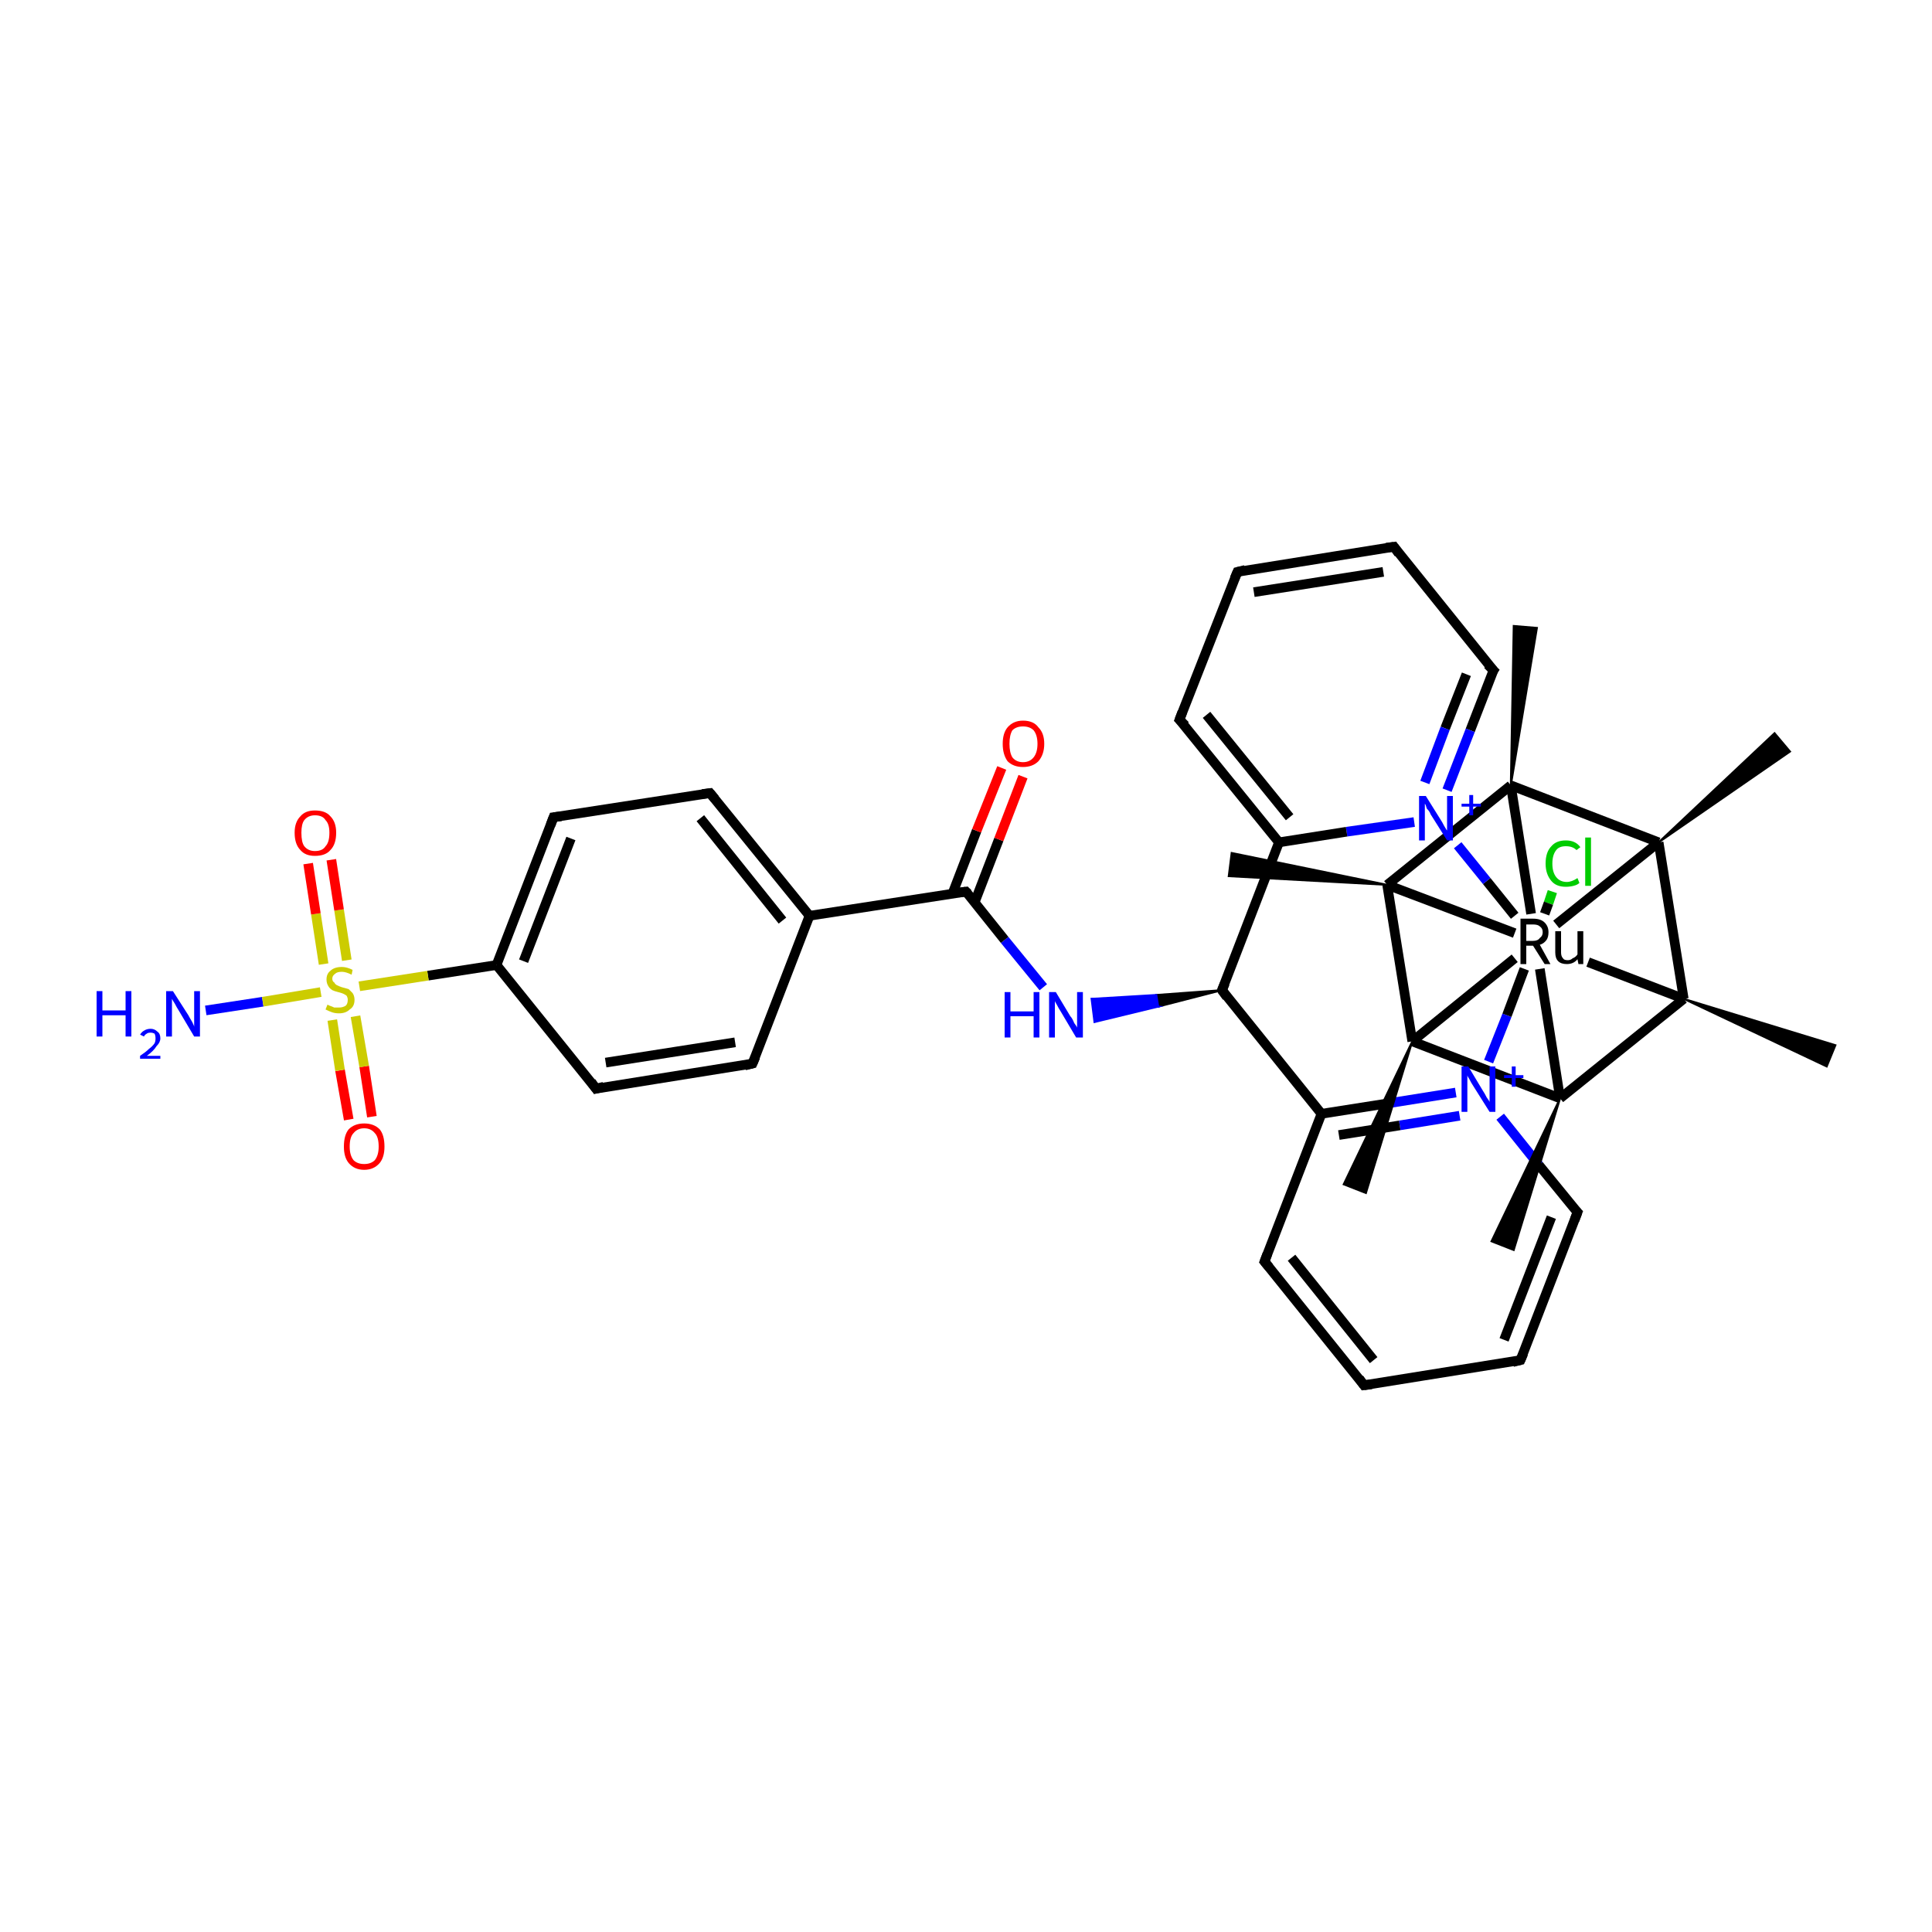 <?xml version='1.0' encoding='iso-8859-1'?>
<svg version='1.1' baseProfile='full'
              xmlns='http://www.w3.org/2000/svg'
                      xmlns:rdkit='http://www.rdkit.org/xml'
                      xmlns:xlink='http://www.w3.org/1999/xlink'
                  xml:space='preserve'
width='200px' height='200px' viewBox='0 0 200 200'>
<!-- END OF HEADER -->
<rect style='opacity:1.0;fill:#FFFFFF;stroke:none' width='200.0' height='200.0' x='0.0' y='0.0'> </rect>
<path class='bond-0 atom-1 atom-2' d='M 160.7,92.3 L 160.3,93.5' style='fill:none;fill-rule:evenodd;stroke:#00CC00;stroke-width:1.0px;stroke-linecap:butt;stroke-linejoin:miter;stroke-opacity:1' />
<path class='bond-0 atom-1 atom-2' d='M 160.3,93.5 L 159.9,94.6' style='fill:none;fill-rule:evenodd;stroke:#000000;stroke-width:1.0px;stroke-linecap:butt;stroke-linejoin:miter;stroke-opacity:1' />
<path class='bond-1 atom-25 atom-26' d='M 157.4,140.8 L 141.2,143.4' style='fill:none;fill-rule:evenodd;stroke:#000000;stroke-width:1.0px;stroke-linecap:butt;stroke-linejoin:miter;stroke-opacity:1' />
<path class='bond-2 atom-25 atom-24' d='M 157.4,140.8 L 163.3,125.5' style='fill:none;fill-rule:evenodd;stroke:#000000;stroke-width:1.0px;stroke-linecap:butt;stroke-linejoin:miter;stroke-opacity:1' />
<path class='bond-2 atom-25 atom-24' d='M 155.7,138.7 L 160.6,126.0' style='fill:none;fill-rule:evenodd;stroke:#000000;stroke-width:1.0px;stroke-linecap:butt;stroke-linejoin:miter;stroke-opacity:1' />
<path class='bond-3 atom-26 atom-27' d='M 141.2,143.4 L 130.9,130.6' style='fill:none;fill-rule:evenodd;stroke:#000000;stroke-width:1.0px;stroke-linecap:butt;stroke-linejoin:miter;stroke-opacity:1' />
<path class='bond-3 atom-26 atom-27' d='M 142.2,140.8 L 133.7,130.2' style='fill:none;fill-rule:evenodd;stroke:#000000;stroke-width:1.0px;stroke-linecap:butt;stroke-linejoin:miter;stroke-opacity:1' />
<path class='bond-4 atom-24 atom-13' d='M 163.3,125.5 L 159.3,120.6' style='fill:none;fill-rule:evenodd;stroke:#000000;stroke-width:1.0px;stroke-linecap:butt;stroke-linejoin:miter;stroke-opacity:1' />
<path class='bond-4 atom-24 atom-13' d='M 159.3,120.6 L 155.3,115.6' style='fill:none;fill-rule:evenodd;stroke:#0000FF;stroke-width:1.0px;stroke-linecap:butt;stroke-linejoin:miter;stroke-opacity:1' />
<path class='bond-5 atom-33 atom-39' d='M 174.3,103.4 L 190.0,108.2 L 189.1,110.4 Z' style='fill:#000000;fill-rule:evenodd;fill-opacity:1;stroke:#000000;stroke-width:0.2px;stroke-linecap:butt;stroke-linejoin:miter;stroke-miterlimit:10;stroke-opacity:1;' />
<path class='bond-6 atom-13 atom-23' d='M 150.7,113.1 L 143.8,114.2' style='fill:none;fill-rule:evenodd;stroke:#0000FF;stroke-width:1.0px;stroke-linecap:butt;stroke-linejoin:miter;stroke-opacity:1' />
<path class='bond-6 atom-13 atom-23' d='M 143.8,114.2 L 136.8,115.3' style='fill:none;fill-rule:evenodd;stroke:#000000;stroke-width:1.0px;stroke-linecap:butt;stroke-linejoin:miter;stroke-opacity:1' />
<path class='bond-6 atom-13 atom-23' d='M 151.1,115.5 L 144.9,116.5' style='fill:none;fill-rule:evenodd;stroke:#0000FF;stroke-width:1.0px;stroke-linecap:butt;stroke-linejoin:miter;stroke-opacity:1' />
<path class='bond-6 atom-13 atom-23' d='M 144.9,116.5 L 138.6,117.5' style='fill:none;fill-rule:evenodd;stroke:#000000;stroke-width:1.0px;stroke-linecap:butt;stroke-linejoin:miter;stroke-opacity:1' />
<path class='bond-7 atom-13 atom-2' d='M 154.1,109.9 L 156.0,105.1' style='fill:none;fill-rule:evenodd;stroke:#0000FF;stroke-width:1.0px;stroke-linecap:butt;stroke-linejoin:miter;stroke-opacity:1' />
<path class='bond-7 atom-13 atom-2' d='M 156.0,105.1 L 157.8,100.3' style='fill:none;fill-rule:evenodd;stroke:#000000;stroke-width:1.0px;stroke-linecap:butt;stroke-linejoin:miter;stroke-opacity:1' />
<path class='bond-8 atom-27 atom-23' d='M 130.9,130.6 L 136.8,115.3' style='fill:none;fill-rule:evenodd;stroke:#000000;stroke-width:1.0px;stroke-linecap:butt;stroke-linejoin:miter;stroke-opacity:1' />
<path class='bond-9 atom-28 atom-38' d='M 171.7,87.2 L 183.7,75.9 L 185.3,77.8 Z' style='fill:#000000;fill-rule:evenodd;fill-opacity:1;stroke:#000000;stroke-width:0.2px;stroke-linecap:butt;stroke-linejoin:miter;stroke-miterlimit:10;stroke-opacity:1;' />
<path class='bond-10 atom-20 atom-21' d='M 154.6,69.4 L 144.3,56.6' style='fill:none;fill-rule:evenodd;stroke:#000000;stroke-width:1.0px;stroke-linecap:butt;stroke-linejoin:miter;stroke-opacity:1' />
<path class='bond-11 atom-20 atom-10' d='M 154.6,69.4 L 152.2,75.6' style='fill:none;fill-rule:evenodd;stroke:#000000;stroke-width:1.0px;stroke-linecap:butt;stroke-linejoin:miter;stroke-opacity:1' />
<path class='bond-11 atom-20 atom-10' d='M 152.2,75.6 L 149.8,81.8' style='fill:none;fill-rule:evenodd;stroke:#0000FF;stroke-width:1.0px;stroke-linecap:butt;stroke-linejoin:miter;stroke-opacity:1' />
<path class='bond-11 atom-20 atom-10' d='M 151.8,69.8 L 149.6,75.4' style='fill:none;fill-rule:evenodd;stroke:#000000;stroke-width:1.0px;stroke-linecap:butt;stroke-linejoin:miter;stroke-opacity:1' />
<path class='bond-11 atom-20 atom-10' d='M 149.6,75.4 L 147.5,81.0' style='fill:none;fill-rule:evenodd;stroke:#0000FF;stroke-width:1.0px;stroke-linecap:butt;stroke-linejoin:miter;stroke-opacity:1' />
<path class='bond-12 atom-21 atom-22' d='M 144.3,56.6 L 128.1,59.2' style='fill:none;fill-rule:evenodd;stroke:#000000;stroke-width:1.0px;stroke-linecap:butt;stroke-linejoin:miter;stroke-opacity:1' />
<path class='bond-12 atom-21 atom-22' d='M 143.2,59.2 L 129.8,61.3' style='fill:none;fill-rule:evenodd;stroke:#000000;stroke-width:1.0px;stroke-linecap:butt;stroke-linejoin:miter;stroke-opacity:1' />
<path class='bond-13 atom-23 atom-17' d='M 136.8,115.3 L 126.5,102.5' style='fill:none;fill-rule:evenodd;stroke:#000000;stroke-width:1.0px;stroke-linecap:butt;stroke-linejoin:miter;stroke-opacity:1' />
<path class='bond-14 atom-2 atom-10' d='M 156.8,94.8 L 153.9,91.2' style='fill:none;fill-rule:evenodd;stroke:#000000;stroke-width:1.0px;stroke-linecap:butt;stroke-linejoin:miter;stroke-opacity:1' />
<path class='bond-14 atom-2 atom-10' d='M 153.9,91.2 L 150.9,87.5' style='fill:none;fill-rule:evenodd;stroke:#0000FF;stroke-width:1.0px;stroke-linecap:butt;stroke-linejoin:miter;stroke-opacity:1' />
<path class='bond-15 atom-2 atom-33' d='M 164.4,99.6 L 174.3,103.4' style='fill:none;fill-rule:evenodd;stroke:#000000;stroke-width:1.0px;stroke-linecap:butt;stroke-linejoin:miter;stroke-opacity:1' />
<path class='bond-16 atom-2 atom-28' d='M 161.1,95.7 L 171.7,87.2' style='fill:none;fill-rule:evenodd;stroke:#000000;stroke-width:1.0px;stroke-linecap:butt;stroke-linejoin:miter;stroke-opacity:1' />
<path class='bond-17 atom-2 atom-32' d='M 159.4,100.3 L 161.5,113.7' style='fill:none;fill-rule:evenodd;stroke:#000000;stroke-width:1.0px;stroke-linecap:butt;stroke-linejoin:miter;stroke-opacity:1' />
<path class='bond-18 atom-2 atom-29' d='M 158.5,94.6 L 156.4,81.3' style='fill:none;fill-rule:evenodd;stroke:#000000;stroke-width:1.0px;stroke-linecap:butt;stroke-linejoin:miter;stroke-opacity:1' />
<path class='bond-19 atom-2 atom-31' d='M 156.8,99.2 L 146.2,107.8' style='fill:none;fill-rule:evenodd;stroke:#000000;stroke-width:1.0px;stroke-linecap:butt;stroke-linejoin:miter;stroke-opacity:1' />
<path class='bond-20 atom-2 atom-30' d='M 156.8,96.6 L 143.6,91.6' style='fill:none;fill-rule:evenodd;stroke:#000000;stroke-width:1.0px;stroke-linecap:butt;stroke-linejoin:miter;stroke-opacity:1' />
<path class='bond-21 atom-10 atom-18' d='M 146.4,85.1 L 139.4,86.1' style='fill:none;fill-rule:evenodd;stroke:#0000FF;stroke-width:1.0px;stroke-linecap:butt;stroke-linejoin:miter;stroke-opacity:1' />
<path class='bond-21 atom-10 atom-18' d='M 139.4,86.1 L 132.4,87.2' style='fill:none;fill-rule:evenodd;stroke:#000000;stroke-width:1.0px;stroke-linecap:butt;stroke-linejoin:miter;stroke-opacity:1' />
<path class='bond-22 atom-22 atom-19' d='M 128.1,59.2 L 122.1,74.5' style='fill:none;fill-rule:evenodd;stroke:#000000;stroke-width:1.0px;stroke-linecap:butt;stroke-linejoin:miter;stroke-opacity:1' />
<path class='bond-23 atom-33 atom-28' d='M 174.3,103.4 L 171.7,87.2' style='fill:none;fill-rule:evenodd;stroke:#000000;stroke-width:1.0px;stroke-linecap:butt;stroke-linejoin:miter;stroke-opacity:1' />
<path class='bond-24 atom-33 atom-32' d='M 174.3,103.4 L 161.5,113.7' style='fill:none;fill-rule:evenodd;stroke:#000000;stroke-width:1.0px;stroke-linecap:butt;stroke-linejoin:miter;stroke-opacity:1' />
<path class='bond-25 atom-28 atom-29' d='M 171.7,87.2 L 156.4,81.3' style='fill:none;fill-rule:evenodd;stroke:#000000;stroke-width:1.0px;stroke-linecap:butt;stroke-linejoin:miter;stroke-opacity:1' />
<path class='bond-26 atom-18 atom-19' d='M 132.4,87.2 L 122.1,74.5' style='fill:none;fill-rule:evenodd;stroke:#000000;stroke-width:1.0px;stroke-linecap:butt;stroke-linejoin:miter;stroke-opacity:1' />
<path class='bond-26 atom-18 atom-19' d='M 133.5,84.6 L 124.9,74.0' style='fill:none;fill-rule:evenodd;stroke:#000000;stroke-width:1.0px;stroke-linecap:butt;stroke-linejoin:miter;stroke-opacity:1' />
<path class='bond-27 atom-18 atom-17' d='M 132.4,87.2 L 126.5,102.5' style='fill:none;fill-rule:evenodd;stroke:#000000;stroke-width:1.0px;stroke-linecap:butt;stroke-linejoin:miter;stroke-opacity:1' />
<path class='bond-28 atom-32 atom-34' d='M 161.5,113.7 L 156.7,129.4 L 154.4,128.5 Z' style='fill:#000000;fill-rule:evenodd;fill-opacity:1;stroke:#000000;stroke-width:0.2px;stroke-linecap:butt;stroke-linejoin:miter;stroke-miterlimit:10;stroke-opacity:1;' />
<path class='bond-29 atom-32 atom-31' d='M 161.5,113.7 L 146.2,107.8' style='fill:none;fill-rule:evenodd;stroke:#000000;stroke-width:1.0px;stroke-linecap:butt;stroke-linejoin:miter;stroke-opacity:1' />
<path class='bond-30 atom-17 atom-7' d='M 126.5,102.5 L 119.9,104.2 L 119.7,103.0 Z' style='fill:#000000;fill-rule:evenodd;fill-opacity:1;stroke:#000000;stroke-width:0.2px;stroke-linecap:butt;stroke-linejoin:miter;stroke-miterlimit:10;stroke-opacity:1;' />
<path class='bond-30 atom-17 atom-7' d='M 119.9,104.2 L 113.0,103.4 L 113.3,105.8 Z' style='fill:#0000FF;fill-rule:evenodd;fill-opacity:1;stroke:#0000FF;stroke-width:0.2px;stroke-linecap:butt;stroke-linejoin:miter;stroke-miterlimit:10;stroke-opacity:1;' />
<path class='bond-30 atom-17 atom-7' d='M 119.9,104.2 L 119.7,103.0 L 113.0,103.4 Z' style='fill:#0000FF;fill-rule:evenodd;fill-opacity:1;stroke:#0000FF;stroke-width:0.2px;stroke-linecap:butt;stroke-linejoin:miter;stroke-miterlimit:10;stroke-opacity:1;' />
<path class='bond-31 atom-29 atom-37' d='M 156.4,81.3 L 156.7,64.8 L 159.1,65.0 Z' style='fill:#000000;fill-rule:evenodd;fill-opacity:1;stroke:#000000;stroke-width:0.2px;stroke-linecap:butt;stroke-linejoin:miter;stroke-miterlimit:10;stroke-opacity:1;' />
<path class='bond-32 atom-29 atom-30' d='M 156.4,81.3 L 143.6,91.6' style='fill:none;fill-rule:evenodd;stroke:#000000;stroke-width:1.0px;stroke-linecap:butt;stroke-linejoin:miter;stroke-opacity:1' />
<path class='bond-33 atom-7 atom-16' d='M 108.0,102.2 L 104.0,97.3' style='fill:none;fill-rule:evenodd;stroke:#0000FF;stroke-width:1.0px;stroke-linecap:butt;stroke-linejoin:miter;stroke-opacity:1' />
<path class='bond-33 atom-7 atom-16' d='M 104.0,97.3 L 100.0,92.3' style='fill:none;fill-rule:evenodd;stroke:#000000;stroke-width:1.0px;stroke-linecap:butt;stroke-linejoin:miter;stroke-opacity:1' />
<path class='bond-34 atom-31 atom-30' d='M 146.2,107.8 L 143.6,91.6' style='fill:none;fill-rule:evenodd;stroke:#000000;stroke-width:1.0px;stroke-linecap:butt;stroke-linejoin:miter;stroke-opacity:1' />
<path class='bond-35 atom-31 atom-35' d='M 146.2,107.8 L 141.4,123.5 L 139.1,122.6 Z' style='fill:#000000;fill-rule:evenodd;fill-opacity:1;stroke:#000000;stroke-width:0.2px;stroke-linecap:butt;stroke-linejoin:miter;stroke-miterlimit:10;stroke-opacity:1;' />
<path class='bond-36 atom-30 atom-36' d='M 143.6,91.6 L 127.2,90.7 L 127.5,88.3 Z' style='fill:#000000;fill-rule:evenodd;fill-opacity:1;stroke:#000000;stroke-width:0.2px;stroke-linecap:butt;stroke-linejoin:miter;stroke-miterlimit:10;stroke-opacity:1;' />
<path class='bond-37 atom-16 atom-12' d='M 100.0,92.3 L 83.8,94.8' style='fill:none;fill-rule:evenodd;stroke:#000000;stroke-width:1.0px;stroke-linecap:butt;stroke-linejoin:miter;stroke-opacity:1' />
<path class='bond-38 atom-16 atom-11' d='M 100.9,93.4 L 103.4,86.9' style='fill:none;fill-rule:evenodd;stroke:#000000;stroke-width:1.0px;stroke-linecap:butt;stroke-linejoin:miter;stroke-opacity:1' />
<path class='bond-38 atom-16 atom-11' d='M 103.4,86.9 L 105.9,80.4' style='fill:none;fill-rule:evenodd;stroke:#FF0000;stroke-width:1.0px;stroke-linecap:butt;stroke-linejoin:miter;stroke-opacity:1' />
<path class='bond-38 atom-16 atom-11' d='M 98.6,92.5 L 101.1,86.0' style='fill:none;fill-rule:evenodd;stroke:#000000;stroke-width:1.0px;stroke-linecap:butt;stroke-linejoin:miter;stroke-opacity:1' />
<path class='bond-38 atom-16 atom-11' d='M 101.1,86.0 L 103.7,79.5' style='fill:none;fill-rule:evenodd;stroke:#FF0000;stroke-width:1.0px;stroke-linecap:butt;stroke-linejoin:miter;stroke-opacity:1' />
<path class='bond-39 atom-9 atom-12' d='M 73.5,82.1 L 83.8,94.8' style='fill:none;fill-rule:evenodd;stroke:#000000;stroke-width:1.0px;stroke-linecap:butt;stroke-linejoin:miter;stroke-opacity:1' />
<path class='bond-39 atom-9 atom-12' d='M 72.5,84.7 L 81.0,95.3' style='fill:none;fill-rule:evenodd;stroke:#000000;stroke-width:1.0px;stroke-linecap:butt;stroke-linejoin:miter;stroke-opacity:1' />
<path class='bond-40 atom-9 atom-6' d='M 73.5,82.1 L 57.3,84.6' style='fill:none;fill-rule:evenodd;stroke:#000000;stroke-width:1.0px;stroke-linecap:butt;stroke-linejoin:miter;stroke-opacity:1' />
<path class='bond-41 atom-12 atom-14' d='M 83.8,94.8 L 77.9,110.1' style='fill:none;fill-rule:evenodd;stroke:#000000;stroke-width:1.0px;stroke-linecap:butt;stroke-linejoin:miter;stroke-opacity:1' />
<path class='bond-42 atom-6 atom-3' d='M 57.3,84.6 L 51.4,99.9' style='fill:none;fill-rule:evenodd;stroke:#000000;stroke-width:1.0px;stroke-linecap:butt;stroke-linejoin:miter;stroke-opacity:1' />
<path class='bond-42 atom-6 atom-3' d='M 59.1,86.8 L 54.2,99.5' style='fill:none;fill-rule:evenodd;stroke:#000000;stroke-width:1.0px;stroke-linecap:butt;stroke-linejoin:miter;stroke-opacity:1' />
<path class='bond-43 atom-14 atom-15' d='M 77.9,110.1 L 61.7,112.7' style='fill:none;fill-rule:evenodd;stroke:#000000;stroke-width:1.0px;stroke-linecap:butt;stroke-linejoin:miter;stroke-opacity:1' />
<path class='bond-43 atom-14 atom-15' d='M 76.1,107.9 L 62.7,110.0' style='fill:none;fill-rule:evenodd;stroke:#000000;stroke-width:1.0px;stroke-linecap:butt;stroke-linejoin:miter;stroke-opacity:1' />
<path class='bond-44 atom-3 atom-15' d='M 51.4,99.9 L 61.7,112.7' style='fill:none;fill-rule:evenodd;stroke:#000000;stroke-width:1.0px;stroke-linecap:butt;stroke-linejoin:miter;stroke-opacity:1' />
<path class='bond-45 atom-3 atom-0' d='M 51.4,99.9 L 44.3,101.0' style='fill:none;fill-rule:evenodd;stroke:#000000;stroke-width:1.0px;stroke-linecap:butt;stroke-linejoin:miter;stroke-opacity:1' />
<path class='bond-45 atom-3 atom-0' d='M 44.3,101.0 L 37.2,102.1' style='fill:none;fill-rule:evenodd;stroke:#CCCC00;stroke-width:1.0px;stroke-linecap:butt;stroke-linejoin:miter;stroke-opacity:1' />
<path class='bond-46 atom-4 atom-0' d='M 21.3,104.6 L 27.2,103.7' style='fill:none;fill-rule:evenodd;stroke:#0000FF;stroke-width:1.0px;stroke-linecap:butt;stroke-linejoin:miter;stroke-opacity:1' />
<path class='bond-46 atom-4 atom-0' d='M 27.2,103.7 L 33.2,102.7' style='fill:none;fill-rule:evenodd;stroke:#CCCC00;stroke-width:1.0px;stroke-linecap:butt;stroke-linejoin:miter;stroke-opacity:1' />
<path class='bond-47 atom-8 atom-0' d='M 36.1,115.9 L 35.2,110.8' style='fill:none;fill-rule:evenodd;stroke:#FF0000;stroke-width:1.0px;stroke-linecap:butt;stroke-linejoin:miter;stroke-opacity:1' />
<path class='bond-47 atom-8 atom-0' d='M 35.2,110.8 L 34.4,105.6' style='fill:none;fill-rule:evenodd;stroke:#CCCC00;stroke-width:1.0px;stroke-linecap:butt;stroke-linejoin:miter;stroke-opacity:1' />
<path class='bond-47 atom-8 atom-0' d='M 38.5,115.6 L 37.7,110.4' style='fill:none;fill-rule:evenodd;stroke:#FF0000;stroke-width:1.0px;stroke-linecap:butt;stroke-linejoin:miter;stroke-opacity:1' />
<path class='bond-47 atom-8 atom-0' d='M 37.7,110.4 L 36.8,105.2' style='fill:none;fill-rule:evenodd;stroke:#CCCC00;stroke-width:1.0px;stroke-linecap:butt;stroke-linejoin:miter;stroke-opacity:1' />
<path class='bond-48 atom-0 atom-5' d='M 35.9,99.4 L 35.1,94.2' style='fill:none;fill-rule:evenodd;stroke:#CCCC00;stroke-width:1.0px;stroke-linecap:butt;stroke-linejoin:miter;stroke-opacity:1' />
<path class='bond-48 atom-0 atom-5' d='M 35.1,94.2 L 34.3,89.0' style='fill:none;fill-rule:evenodd;stroke:#FF0000;stroke-width:1.0px;stroke-linecap:butt;stroke-linejoin:miter;stroke-opacity:1' />
<path class='bond-48 atom-0 atom-5' d='M 33.5,99.8 L 32.7,94.6' style='fill:none;fill-rule:evenodd;stroke:#CCCC00;stroke-width:1.0px;stroke-linecap:butt;stroke-linejoin:miter;stroke-opacity:1' />
<path class='bond-48 atom-0 atom-5' d='M 32.7,94.6 L 31.9,89.4' style='fill:none;fill-rule:evenodd;stroke:#FF0000;stroke-width:1.0px;stroke-linecap:butt;stroke-linejoin:miter;stroke-opacity:1' />
<path d='M 58.1,84.5 L 57.3,84.6 L 57.0,85.4' style='fill:none;stroke:#000000;stroke-width:1.0px;stroke-linecap:butt;stroke-linejoin:miter;stroke-miterlimit:10;stroke-opacity:1;' />
<path d='M 74.0,82.7 L 73.5,82.1 L 72.7,82.2' style='fill:none;stroke:#000000;stroke-width:1.0px;stroke-linecap:butt;stroke-linejoin:miter;stroke-miterlimit:10;stroke-opacity:1;' />
<path d='M 78.2,109.4 L 77.9,110.1 L 77.1,110.3' style='fill:none;stroke:#000000;stroke-width:1.0px;stroke-linecap:butt;stroke-linejoin:miter;stroke-miterlimit:10;stroke-opacity:1;' />
<path d='M 62.5,112.5 L 61.7,112.7 L 61.2,112.0' style='fill:none;stroke:#000000;stroke-width:1.0px;stroke-linecap:butt;stroke-linejoin:miter;stroke-miterlimit:10;stroke-opacity:1;' />
<path d='M 100.2,92.5 L 100.0,92.3 L 99.2,92.4' style='fill:none;stroke:#000000;stroke-width:1.0px;stroke-linecap:butt;stroke-linejoin:miter;stroke-miterlimit:10;stroke-opacity:1;' />
<path d='M 127.0,103.2 L 126.5,102.5 L 126.8,101.8' style='fill:none;stroke:#000000;stroke-width:1.0px;stroke-linecap:butt;stroke-linejoin:miter;stroke-miterlimit:10;stroke-opacity:1;' />
<path d='M 122.4,73.7 L 122.1,74.5 L 122.7,75.1' style='fill:none;stroke:#000000;stroke-width:1.0px;stroke-linecap:butt;stroke-linejoin:miter;stroke-miterlimit:10;stroke-opacity:1;' />
<path d='M 154.0,68.8 L 154.6,69.4 L 154.4,69.7' style='fill:none;stroke:#000000;stroke-width:1.0px;stroke-linecap:butt;stroke-linejoin:miter;stroke-miterlimit:10;stroke-opacity:1;' />
<path d='M 144.8,57.3 L 144.3,56.6 L 143.5,56.7' style='fill:none;stroke:#000000;stroke-width:1.0px;stroke-linecap:butt;stroke-linejoin:miter;stroke-miterlimit:10;stroke-opacity:1;' />
<path d='M 128.9,59.0 L 128.1,59.2 L 127.8,59.9' style='fill:none;stroke:#000000;stroke-width:1.0px;stroke-linecap:butt;stroke-linejoin:miter;stroke-miterlimit:10;stroke-opacity:1;' />
<path d='M 163.0,126.3 L 163.3,125.5 L 163.1,125.3' style='fill:none;stroke:#000000;stroke-width:1.0px;stroke-linecap:butt;stroke-linejoin:miter;stroke-miterlimit:10;stroke-opacity:1;' />
<path d='M 156.6,141.0 L 157.4,140.8 L 157.7,140.1' style='fill:none;stroke:#000000;stroke-width:1.0px;stroke-linecap:butt;stroke-linejoin:miter;stroke-miterlimit:10;stroke-opacity:1;' />
<path d='M 142.0,143.3 L 141.2,143.4 L 140.7,142.7' style='fill:none;stroke:#000000;stroke-width:1.0px;stroke-linecap:butt;stroke-linejoin:miter;stroke-miterlimit:10;stroke-opacity:1;' />
<path d='M 131.4,131.2 L 130.9,130.6 L 131.2,129.8' style='fill:none;stroke:#000000;stroke-width:1.0px;stroke-linecap:butt;stroke-linejoin:miter;stroke-miterlimit:10;stroke-opacity:1;' />
<path class='atom-0' d='M 33.9 104.0
Q 33.9 104.0, 34.1 104.1
Q 34.4 104.2, 34.6 104.3
Q 34.8 104.3, 35.1 104.3
Q 35.5 104.3, 35.8 104.1
Q 36.0 103.9, 36.0 103.5
Q 36.0 103.3, 35.9 103.1
Q 35.8 103.0, 35.6 102.9
Q 35.4 102.8, 35.0 102.7
Q 34.6 102.6, 34.4 102.5
Q 34.1 102.3, 34.0 102.1
Q 33.8 101.8, 33.8 101.4
Q 33.8 100.8, 34.2 100.5
Q 34.6 100.1, 35.4 100.1
Q 35.9 100.1, 36.5 100.4
L 36.4 100.9
Q 35.8 100.6, 35.4 100.6
Q 34.9 100.6, 34.7 100.8
Q 34.4 101.0, 34.4 101.3
Q 34.4 101.6, 34.6 101.7
Q 34.7 101.9, 34.9 102.0
Q 35.1 102.1, 35.4 102.2
Q 35.8 102.3, 36.1 102.4
Q 36.3 102.6, 36.5 102.8
Q 36.7 103.1, 36.7 103.5
Q 36.7 104.2, 36.2 104.5
Q 35.8 104.9, 35.1 104.9
Q 34.7 104.9, 34.4 104.8
Q 34.1 104.7, 33.7 104.5
L 33.9 104.0
' fill='#CCCC00'/>
<path class='atom-1' d='M 160.0 89.4
Q 160.0 88.2, 160.6 87.6
Q 161.1 87.0, 162.1 87.0
Q 163.1 87.0, 163.6 87.7
L 163.2 88.0
Q 162.8 87.6, 162.1 87.6
Q 161.4 87.6, 161.1 88.0
Q 160.7 88.5, 160.7 89.4
Q 160.7 90.3, 161.1 90.8
Q 161.5 91.3, 162.2 91.3
Q 162.7 91.3, 163.3 90.9
L 163.5 91.4
Q 163.3 91.6, 162.9 91.7
Q 162.5 91.8, 162.1 91.8
Q 161.1 91.8, 160.6 91.2
Q 160.0 90.5, 160.0 89.4
' fill='#00CC00'/>
<path class='atom-1' d='M 164.1 86.7
L 164.7 86.7
L 164.7 91.7
L 164.1 91.7
L 164.1 86.7
' fill='#00CC00'/>
<path class='atom-2' d='M 159.9 99.8
L 158.7 97.9
L 158.7 97.9
L 158.0 97.9
L 158.0 99.8
L 157.4 99.8
L 157.4 95.1
L 158.7 95.1
Q 159.5 95.1, 159.9 95.5
Q 160.3 95.9, 160.3 96.5
Q 160.3 97.0, 160.1 97.3
Q 159.8 97.7, 159.4 97.8
L 160.5 99.8
L 159.9 99.8
M 158.0 97.4
L 158.7 97.4
Q 159.2 97.4, 159.4 97.1
Q 159.7 96.9, 159.7 96.5
Q 159.7 96.1, 159.4 95.9
Q 159.2 95.7, 158.7 95.7
L 158.0 95.7
L 158.0 97.4
' fill='#000000'/>
<path class='atom-2' d='M 163.9 96.4
L 163.9 99.8
L 163.4 99.8
L 163.3 99.3
Q 162.9 99.8, 162.2 99.8
Q 161.6 99.8, 161.3 99.5
Q 161.0 99.2, 161.0 98.6
L 161.0 96.4
L 161.6 96.4
L 161.6 98.6
Q 161.6 99.0, 161.8 99.2
Q 161.9 99.4, 162.3 99.4
Q 162.6 99.4, 162.8 99.2
Q 163.1 99.1, 163.3 98.8
L 163.3 96.4
L 163.9 96.4
' fill='#000000'/>
<path class='atom-4' d='M 10.0 102.6
L 10.6 102.6
L 10.6 104.6
L 13.0 104.6
L 13.0 102.6
L 13.6 102.6
L 13.6 107.3
L 13.0 107.3
L 13.0 105.1
L 10.6 105.1
L 10.6 107.3
L 10.0 107.3
L 10.0 102.6
' fill='#0000FF'/>
<path class='atom-4' d='M 14.5 107.1
Q 14.7 106.8, 14.9 106.7
Q 15.2 106.5, 15.6 106.5
Q 16.0 106.5, 16.3 106.8
Q 16.6 107.0, 16.6 107.5
Q 16.6 107.9, 16.2 108.3
Q 15.9 108.8, 15.2 109.3
L 16.6 109.3
L 16.6 109.6
L 14.5 109.6
L 14.5 109.3
Q 15.1 108.9, 15.4 108.6
Q 15.8 108.3, 16.0 108.0
Q 16.1 107.8, 16.1 107.5
Q 16.1 107.2, 16.0 107.0
Q 15.8 106.9, 15.6 106.9
Q 15.3 106.9, 15.2 107.0
Q 15.0 107.1, 14.9 107.3
L 14.5 107.1
' fill='#0000FF'/>
<path class='atom-4' d='M 17.9 102.6
L 19.5 105.1
Q 19.6 105.3, 19.9 105.8
Q 20.1 106.2, 20.1 106.3
L 20.1 102.6
L 20.7 102.6
L 20.7 107.3
L 20.1 107.3
L 18.5 104.6
Q 18.3 104.3, 18.1 103.9
Q 17.9 103.6, 17.8 103.4
L 17.8 107.3
L 17.2 107.3
L 17.2 102.6
L 17.9 102.6
' fill='#0000FF'/>
<path class='atom-5' d='M 30.5 86.2
Q 30.5 85.1, 31.1 84.5
Q 31.6 83.9, 32.6 83.9
Q 33.7 83.9, 34.2 84.5
Q 34.8 85.1, 34.8 86.2
Q 34.8 87.4, 34.2 88.0
Q 33.7 88.6, 32.6 88.6
Q 31.6 88.6, 31.1 88.0
Q 30.5 87.4, 30.5 86.2
M 32.6 88.1
Q 33.4 88.1, 33.7 87.6
Q 34.1 87.2, 34.1 86.2
Q 34.1 85.3, 33.7 84.9
Q 33.4 84.4, 32.6 84.4
Q 31.9 84.4, 31.5 84.9
Q 31.2 85.3, 31.2 86.2
Q 31.2 87.2, 31.5 87.6
Q 31.9 88.1, 32.6 88.1
' fill='#FF0000'/>
<path class='atom-7' d='M 104.0 102.7
L 104.6 102.7
L 104.6 104.7
L 107.0 104.7
L 107.0 102.7
L 107.6 102.7
L 107.6 107.4
L 107.0 107.4
L 107.0 105.2
L 104.6 105.2
L 104.6 107.4
L 104.0 107.4
L 104.0 102.7
' fill='#0000FF'/>
<path class='atom-7' d='M 109.3 102.7
L 110.8 105.2
Q 111.0 105.4, 111.2 105.9
Q 111.5 106.3, 111.5 106.4
L 111.5 102.7
L 112.1 102.7
L 112.1 107.4
L 111.4 107.4
L 109.8 104.7
Q 109.6 104.4, 109.4 104.0
Q 109.2 103.7, 109.2 103.6
L 109.2 107.4
L 108.6 107.4
L 108.6 102.7
L 109.3 102.7
' fill='#0000FF'/>
<path class='atom-8' d='M 35.6 118.7
Q 35.6 117.5, 36.1 116.9
Q 36.7 116.3, 37.7 116.3
Q 38.7 116.3, 39.3 116.9
Q 39.8 117.5, 39.8 118.7
Q 39.8 119.8, 39.3 120.4
Q 38.7 121.1, 37.7 121.1
Q 36.7 121.1, 36.1 120.4
Q 35.6 119.8, 35.6 118.7
M 37.7 120.5
Q 38.4 120.5, 38.8 120.1
Q 39.2 119.6, 39.2 118.7
Q 39.2 117.7, 38.8 117.3
Q 38.4 116.8, 37.7 116.8
Q 37.0 116.8, 36.6 117.3
Q 36.2 117.7, 36.2 118.7
Q 36.2 119.6, 36.6 120.1
Q 37.0 120.5, 37.7 120.5
' fill='#FF0000'/>
<path class='atom-10' d='M 147.6 82.4
L 149.1 84.8
Q 149.3 85.1, 149.5 85.5
Q 149.8 86.0, 149.8 86.0
L 149.8 82.4
L 150.4 82.4
L 150.4 87.0
L 149.8 87.0
L 148.1 84.3
Q 148.0 84.0, 147.7 83.7
Q 147.6 83.3, 147.5 83.2
L 147.5 87.0
L 146.9 87.0
L 146.9 82.4
L 147.6 82.4
' fill='#0000FF'/>
<path class='atom-10' d='M 151.3 83.2
L 152.1 83.2
L 152.1 82.3
L 152.5 82.3
L 152.5 83.2
L 153.3 83.2
L 153.3 83.5
L 152.5 83.5
L 152.5 84.4
L 152.1 84.4
L 152.1 83.5
L 151.3 83.5
L 151.3 83.2
' fill='#0000FF'/>
<path class='atom-11' d='M 103.8 77.0
Q 103.8 75.9, 104.3 75.3
Q 104.9 74.6, 105.9 74.6
Q 107.0 74.6, 107.5 75.3
Q 108.1 75.9, 108.1 77.0
Q 108.1 78.1, 107.5 78.8
Q 106.9 79.4, 105.9 79.4
Q 104.9 79.4, 104.3 78.8
Q 103.8 78.1, 103.8 77.0
M 105.9 78.9
Q 106.6 78.9, 107.0 78.4
Q 107.4 77.9, 107.4 77.0
Q 107.4 76.1, 107.0 75.6
Q 106.6 75.2, 105.9 75.2
Q 105.2 75.2, 104.8 75.6
Q 104.5 76.1, 104.5 77.0
Q 104.5 77.9, 104.8 78.4
Q 105.2 78.9, 105.9 78.9
' fill='#FF0000'/>
<path class='atom-13' d='M 152.0 110.4
L 153.5 112.9
Q 153.7 113.2, 153.9 113.6
Q 154.2 114.0, 154.2 114.1
L 154.2 110.4
L 154.8 110.4
L 154.8 115.1
L 154.2 115.1
L 152.5 112.4
Q 152.3 112.1, 152.1 111.7
Q 151.9 111.4, 151.9 111.3
L 151.9 115.1
L 151.3 115.1
L 151.3 110.4
L 152.0 110.4
' fill='#0000FF'/>
<path class='atom-13' d='M 155.7 111.3
L 156.5 111.3
L 156.5 110.4
L 156.9 110.4
L 156.9 111.3
L 157.7 111.3
L 157.7 111.6
L 156.9 111.6
L 156.9 112.5
L 156.5 112.5
L 156.5 111.6
L 155.7 111.6
L 155.7 111.3
' fill='#0000FF'/>
</svg>
